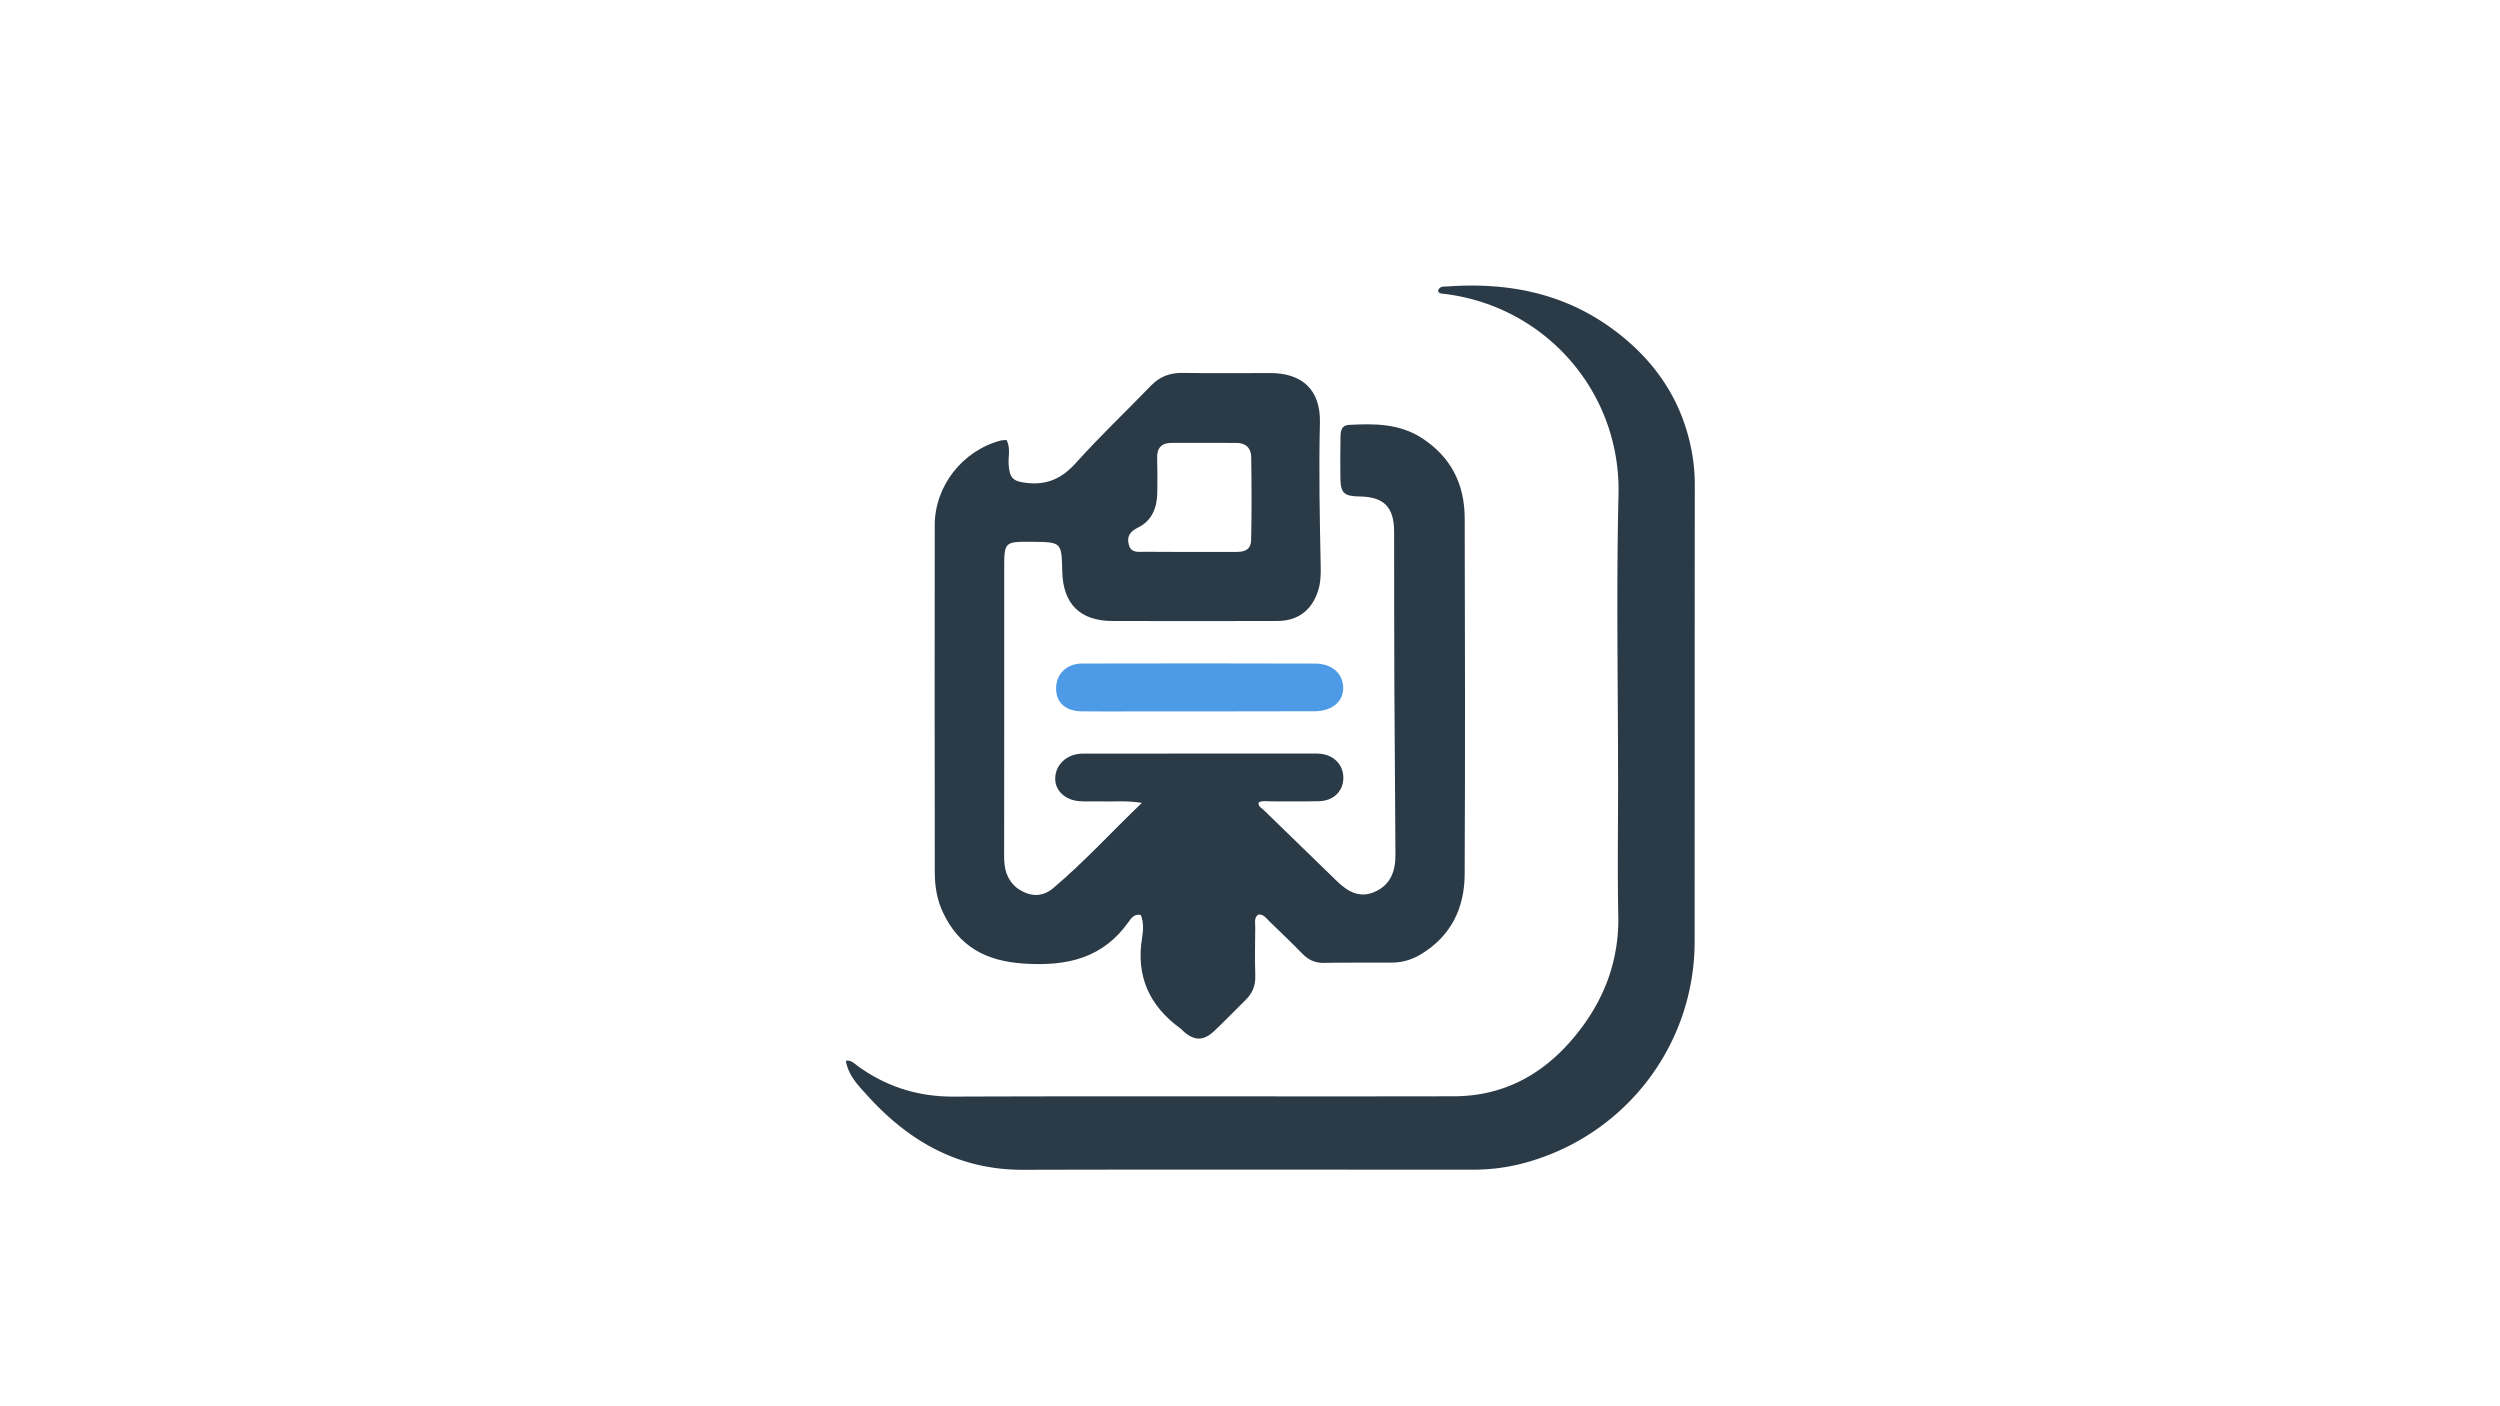 <svg xmlns="http://www.w3.org/2000/svg" xml:space="preserve" id="Layer_1" width="100%" x="0" y="0" version="1.1" viewBox="0 0 1024 576"><path fill="#2B3A47" stroke="none" d="M416.428 363.63c5.229 3.805 10.377 4.02 15.013.11 12.603-10.624 23.674-22.838 36.273-34.88-6.23-1.03-11.49-.449-16.707-.598-2.998-.086-6.013.133-8.995-.108-5.87-.474-9.902-4.454-9.801-9.388.11-5.438 4.553-9.717 10.465-10.063.831-.049 1.666-.025 2.5-.026 30.664-.016 61.328-.032 91.993-.043 1.166 0 2.338-.02 3.497.085 5.794.521 9.696 4.683 9.566 10.155-.124 5.23-4.03 9.116-9.8 9.282-6.661.192-13.332.031-19.997.083-1.62.013-3.305-.407-4.9.437-.28 1.711 1.211 2.261 2.085 3.114 9.896 9.66 19.838 19.273 29.755 28.912 4.411 4.288 9.233 7.396 15.636 4.63 6.566-2.836 8.583-8.533 8.56-15.093-.083-23.16-.342-46.32-.444-69.48-.093-20.986-.065-41.974-.097-62.962-.016-10.092-4.15-14.302-14.157-14.441-6.341-.088-7.758-1.37-7.848-7.508-.084-5.664-.031-11.332.048-16.998.031-2.251.425-4.646 3.265-4.803 10.385-.574 20.714-.626 29.964 5.32 11.953 7.684 17.6 18.891 17.637 32.826.13 48.663.22 97.328-.018 145.99-.068 13.793-5.585 25.226-17.856 32.662-3.644 2.208-7.583 3.41-11.843 3.432-9.332.048-18.667-.053-27.997.114-3.634.065-6.344-1.246-8.823-3.796-4.412-4.538-9-8.908-13.56-13.3-1.268-1.223-2.296-2.963-4.517-2.682-1.756 1.39-1.16 3.37-1.18 5.108-.08 6.666-.182 13.337.021 19.997.121 3.97-1.17 7.12-3.947 9.841-4.286 4.197-8.43 8.543-12.787 12.663-4.488 4.243-8.23 4.195-12.745.151-.372-.333-.682-.746-1.082-1.036-12.847-9.285-18.44-21.538-15.776-37.441.495-2.955.625-6.237-.562-9.13-2.66-.515-3.859 1.236-4.802 2.578-10.638 15.14-25.257 18.498-43.041 17.34-15.77-1.027-26.685-7.032-33.257-21.105-2.35-5.032-3.27-10.502-3.275-16.041-.05-47.497-.106-94.994-.023-142.491.028-16.059 11.413-30.446 26.934-34.58.761-.203 1.588-.16 2.488-.242 1.716 3.35.65 6.721.84 9.954.342 5.785 1.934 7.027 7.525 7.645 8.374.927 14.44-1.962 20.086-8.258 9.78-10.905 20.453-21.005 30.644-31.548 3.6-3.724 7.72-5.358 12.927-5.27 11.996.204 23.997.054 35.996.058 13.27.005 20.65 7.073 20.327 20.338-.477 19.667-.074 39.316.326 58.97.068 3.346-.044 6.673-1.077 9.892-2.567 8.009-8.333 12.34-16.73 12.357-22.5.044-44.998.044-67.497.003-13.267-.025-20.265-6.993-20.559-20.312-.265-12.022-.265-12.022-12.454-12.12-11.308-.091-11.326-.091-11.328 11.42-.005 39.165.03 78.329-.025 117.493-.007 4.895.952 9.252 5.136 12.784m87.87-137.544c3.72.002 8.034.347 8.16-4.905.27-11.307.193-22.626.04-33.937-.05-3.66-2.194-5.82-6.075-5.825-8.818-.008-17.636-.017-26.455-.018-4.096 0-6.104 1.956-6 6.155.12 4.823.168 9.652.051 14.474-.146 6.018-2.207 11.26-7.857 14.037-3.235 1.59-4.694 3.54-3.82 6.992.92 3.634 4.041 2.937 6.56 2.958 11.48.099 22.96.06 35.395.069z" opacity="1"/><path fill="#2B3A47" stroke="none" d="M662.765 321c-.009-39.826-.755-79.17.174-118.475.986-41.685-29.633-77.016-71.22-82.138-.964-.119-2.032.02-2.702-1.103.476-2.266 2.605-1.857 3.985-1.955 24.66-1.75 47.746 2.72 68.003 17.791 16.531 12.298 27.617 28.225 31.702 48.625a75.06 75.06 0 0 1 1.487 14.86c-.071 62.323-.039 124.645-.065 186.967-.018 42.786-28.628 79.762-69.943 90.835-6.994 1.875-13.98 2.705-21.156 2.703-61.322-.016-122.645-.12-183.967.042-26.396.07-46.934-11.671-64.006-30.664-3.572-3.975-7.595-7.94-8.592-14.012 2.33-.289 3.562 1.233 4.916 2.208 11.72 8.45 24.573 12.54 39.22 12.487 68.321-.251 136.643.009 204.964-.135 22.177-.047 39.18-10.642 52.151-27.953 10.167-13.568 15.482-28.85 15.133-46.094-.361-17.823-.083-35.659-.084-53.989z" opacity="1"/><path fill="#4D9BE6" stroke="none" d="M465 291.39c-7.661 0-14.824.093-21.984-.027-6.694-.112-10.492-3.67-10.448-9.479.045-5.83 4.325-10.088 10.707-10.103 31.81-.073 63.619-.085 95.428.018 6.986.022 11.451 4.174 11.474 9.968.023 5.637-4.585 9.537-11.731 9.56-24.316.077-48.63.05-73.446.063z" opacity="1"/></svg>
